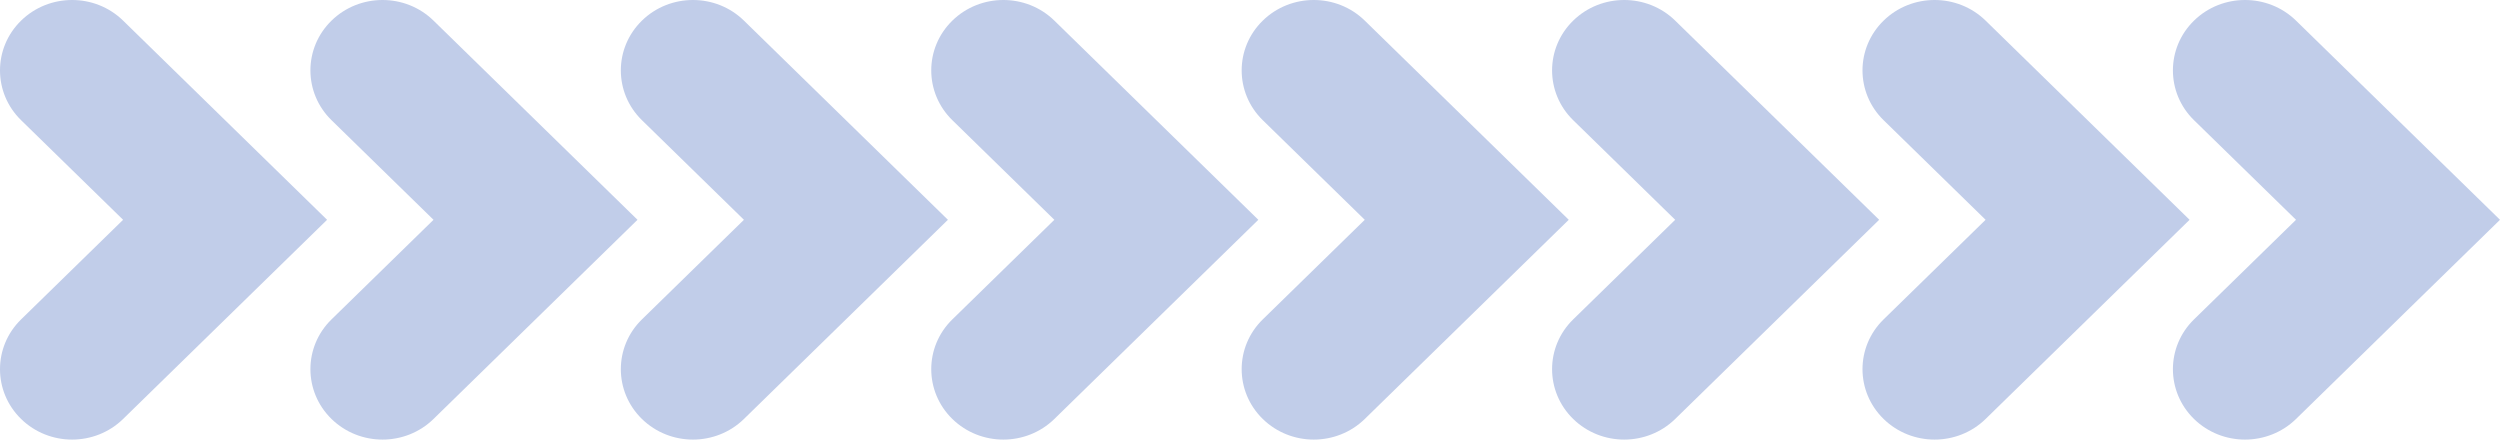 <?xml version="1.0" encoding="UTF-8"?> <svg xmlns="http://www.w3.org/2000/svg" width="1200" height="211" viewBox="0 0 1200 211" fill="none"><path d="M108.044 153.303L157 105.5L108.044 57.697L59.088 9.894C45.578 -3.298 23.643 -3.298 10.133 9.894C-3.377 23.086 -3.377 44.505 10.133 57.697L59.088 105.5L10.133 153.303C-3.378 166.495 -3.378 187.914 10.133 201.106C23.643 214.298 45.578 214.298 59.088 201.106L108.044 153.303Z" fill="#C1CDE9"></path><path d="M257.044 153.303L306 105.5L257.044 57.697L208.088 9.894C194.578 -3.298 172.643 -3.298 159.133 9.894C145.622 23.086 145.622 44.505 159.133 57.697L208.088 105.5L159.133 153.303C145.622 166.495 145.622 187.914 159.133 201.106C172.643 214.298 194.578 214.298 208.088 201.106L257.044 153.303Z" fill="#C1CDE9"></path><path d="M406.044 153.303L455 105.5L406.044 57.697L357.088 9.894C343.578 -3.298 321.643 -3.298 308.133 9.894C294.622 23.086 294.622 44.505 308.133 57.697L357.088 105.5L308.133 153.303C294.622 166.495 294.622 187.914 308.133 201.106C321.643 214.298 343.578 214.298 357.088 201.106L406.044 153.303Z" fill="#C1CDE9"></path><path d="M555.044 153.303L604 105.5L555.044 57.697L506.088 9.894C492.578 -3.298 470.643 -3.298 457.133 9.894C443.622 23.086 443.622 44.505 457.133 57.697L506.088 105.5L457.133 153.303C443.622 166.495 443.622 187.914 457.133 201.106C470.643 214.298 492.578 214.298 506.088 201.106L555.044 153.303Z" fill="#C1CDE9"></path><path d="M704.044 153.303L753 105.5L704.044 57.697L655.088 9.894C641.578 -3.298 619.643 -3.298 606.133 9.894C592.622 23.086 592.622 44.505 606.133 57.697L655.088 105.5L606.133 153.303C592.622 166.495 592.622 187.914 606.133 201.106C619.643 214.298 641.578 214.298 655.088 201.106L704.044 153.303Z" fill="#C1CDE9"></path><path d="M853.044 153.303L902 105.5L853.044 57.697L804.088 9.894C790.578 -3.298 768.643 -3.298 755.133 9.894C741.622 23.086 741.622 44.505 755.133 57.697L804.088 105.5L755.133 153.303C741.622 166.495 741.622 187.914 755.133 201.106C768.643 214.298 790.578 214.298 804.088 201.106L853.044 153.303Z" fill="#C1CDE9"></path><path d="M1002.04 153.303L1051 105.5L1002.04 57.697L953.088 9.894C939.578 -3.298 917.643 -3.298 904.133 9.894C890.622 23.086 890.622 44.505 904.133 57.697L953.088 105.5L904.133 153.303C890.622 166.495 890.622 187.914 904.133 201.106C917.643 214.298 939.578 214.298 953.088 201.106L1002.04 153.303Z" fill="#C1CDE9"></path><path d="M1151.04 153.303L1200 105.5L1151.04 57.697L1102.09 9.894C1088.58 -3.298 1066.64 -3.298 1053.13 9.894C1039.62 23.086 1039.62 44.505 1053.13 57.697L1102.09 105.5L1053.13 153.303C1039.62 166.495 1039.62 187.914 1053.13 201.106C1066.64 214.298 1088.58 214.298 1102.09 201.106L1151.04 153.303Z" fill="#C1CDE9"></path></svg> 
